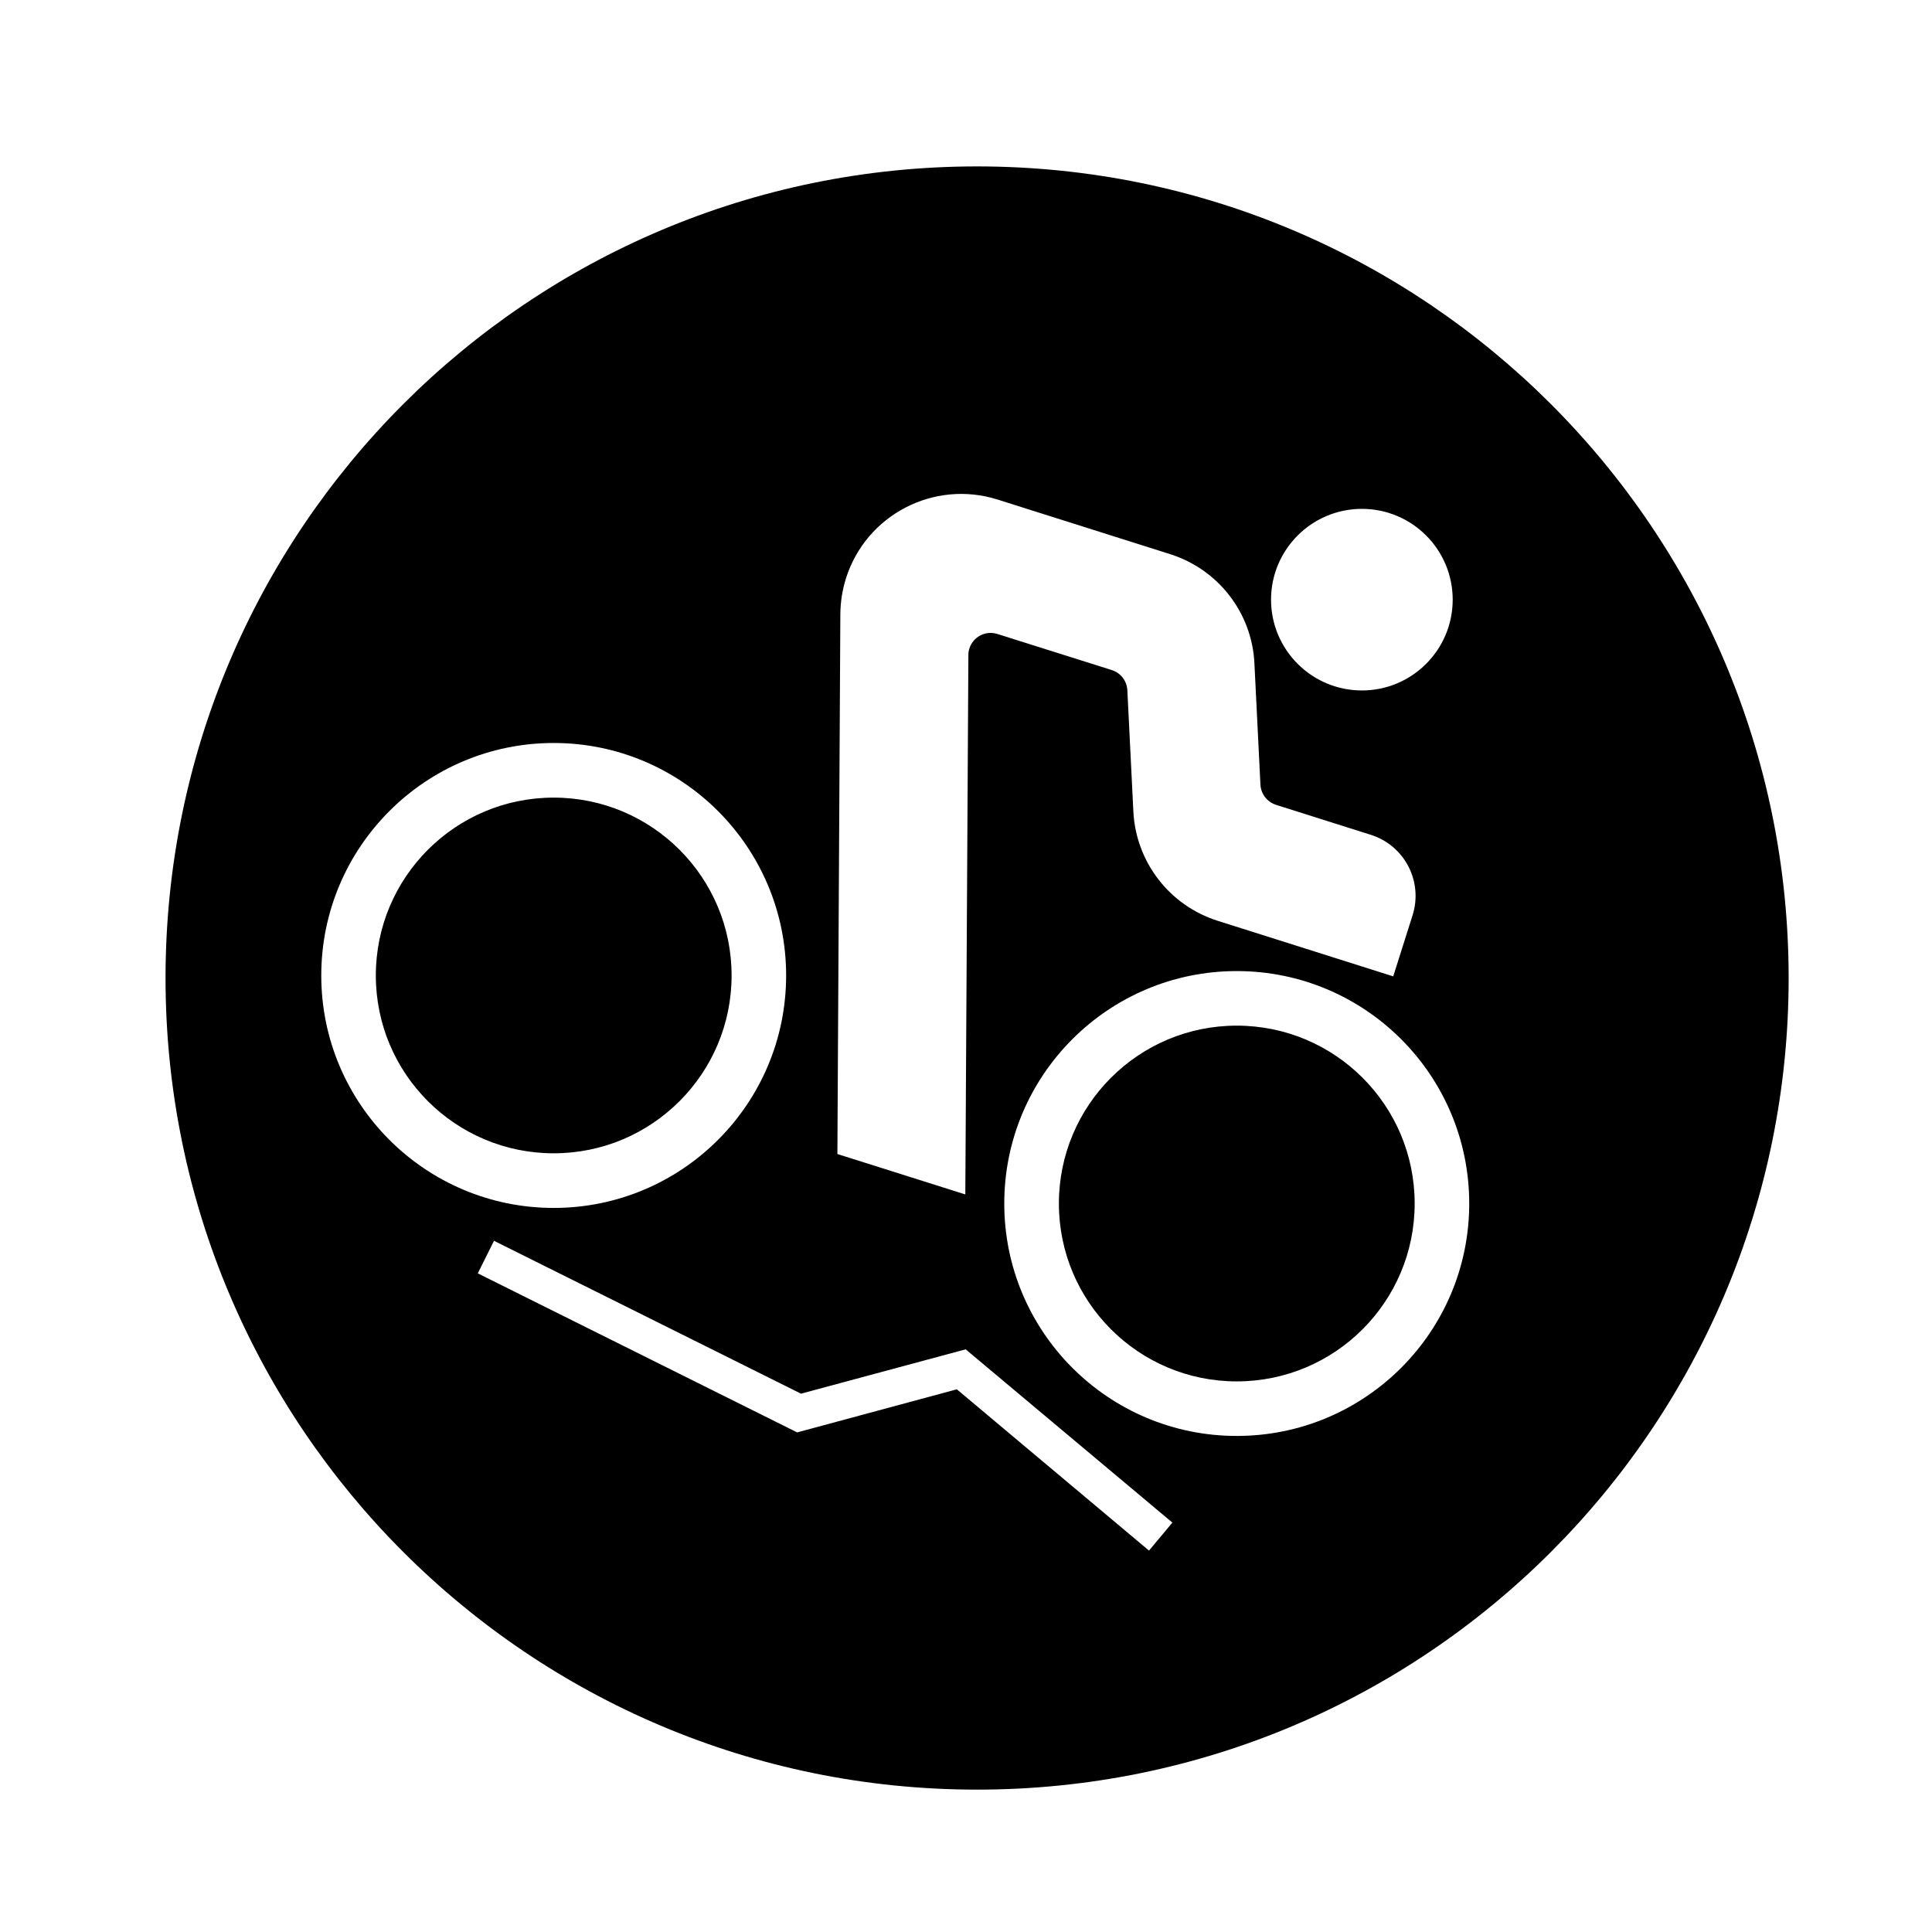 <?xml version="1.0" encoding="UTF-8"?>
<!-- The Best Svg Icon site in the world: iconSvg.co, Visit us! https://iconsvg.co -->
<svg fill="#000000" width="800px" height="800px" version="1.1" viewBox="144 144 512 512" xmlns="http://www.w3.org/2000/svg">
 <path d="m618.01 403.2c0 118.79-96.281 215.07-215.07 215.07-118.79 0-215.07-96.285-215.07-215.07 0-118.79 96.281-215.1 215.07-215.1 118.79 0 215.07 96.305 215.07 215.1zm-280.13-0.684c0-26.035-21.105-47.141-47.141-47.141-26.035 0-47.141 21.105-47.141 47.141 0 26.023 21.105 47.121 47.141 47.121 26.035 0.004 47.141-21.102 47.141-47.121zm14.453 0c0-34.027-27.59-61.617-61.598-61.617-34.004 0.004-61.594 27.594-61.594 61.617 0 34.008 27.59 61.598 61.598 61.598 34.008 0 61.594-27.59 61.594-61.598zm166.57 60.43c0-26.035-21.105-47.141-47.16-47.141-26.016 0-47.125 21.105-47.125 47.141 0 26.035 21.105 47.137 47.125 47.137 26.051 0.004 47.16-21.102 47.16-47.137zm14.457 0c0-34.008-27.574-61.602-61.617-61.602-34.008 0-61.602 27.594-61.602 61.602 0 34.008 27.59 61.594 61.598 61.594 34.047 0 61.621-27.586 61.621-61.594zm-4.379-160.03c0-13.285-10.777-24.062-24.059-24.062s-24.082 10.777-24.082 24.062c0 13.285 10.801 24.062 24.082 24.062s24.059-10.777 24.059-24.062zm-128.09 12.969c0.977-3.148 4.316-4.867 7.441-3.871l30.309 9.562c2.363 0.742 3.996 2.891 4.121 5.356l1.594 32.152c0.68 13.348 9.562 24.887 22.32 28.93l30.355 9.609 16.188 5.125 5.129-16.191c2.828-8.949-2.106-18.477-11.047-21.316l-25.141-7.949c-2.363-0.766-4.004-2.891-4.133-5.375l-1.594-32.156c-0.648-13.348-9.578-24.867-22.332-28.902l-45.742-14.473c-16.852-5.316-34.84 4.035-40.172 20.895-0.957 3.059-1.465 6.246-1.484 9.457l-0.785 143.09 33.902 10.711 0.812-142.89c-0.012-0.605 0.066-1.199 0.258-1.754zm-0.977 185.7-43.637 11.754-81.359-40.512-4.297 8.629 84.637 42.145 42.316-11.418 50.926 42.742 6.191-7.422z"/>
</svg>